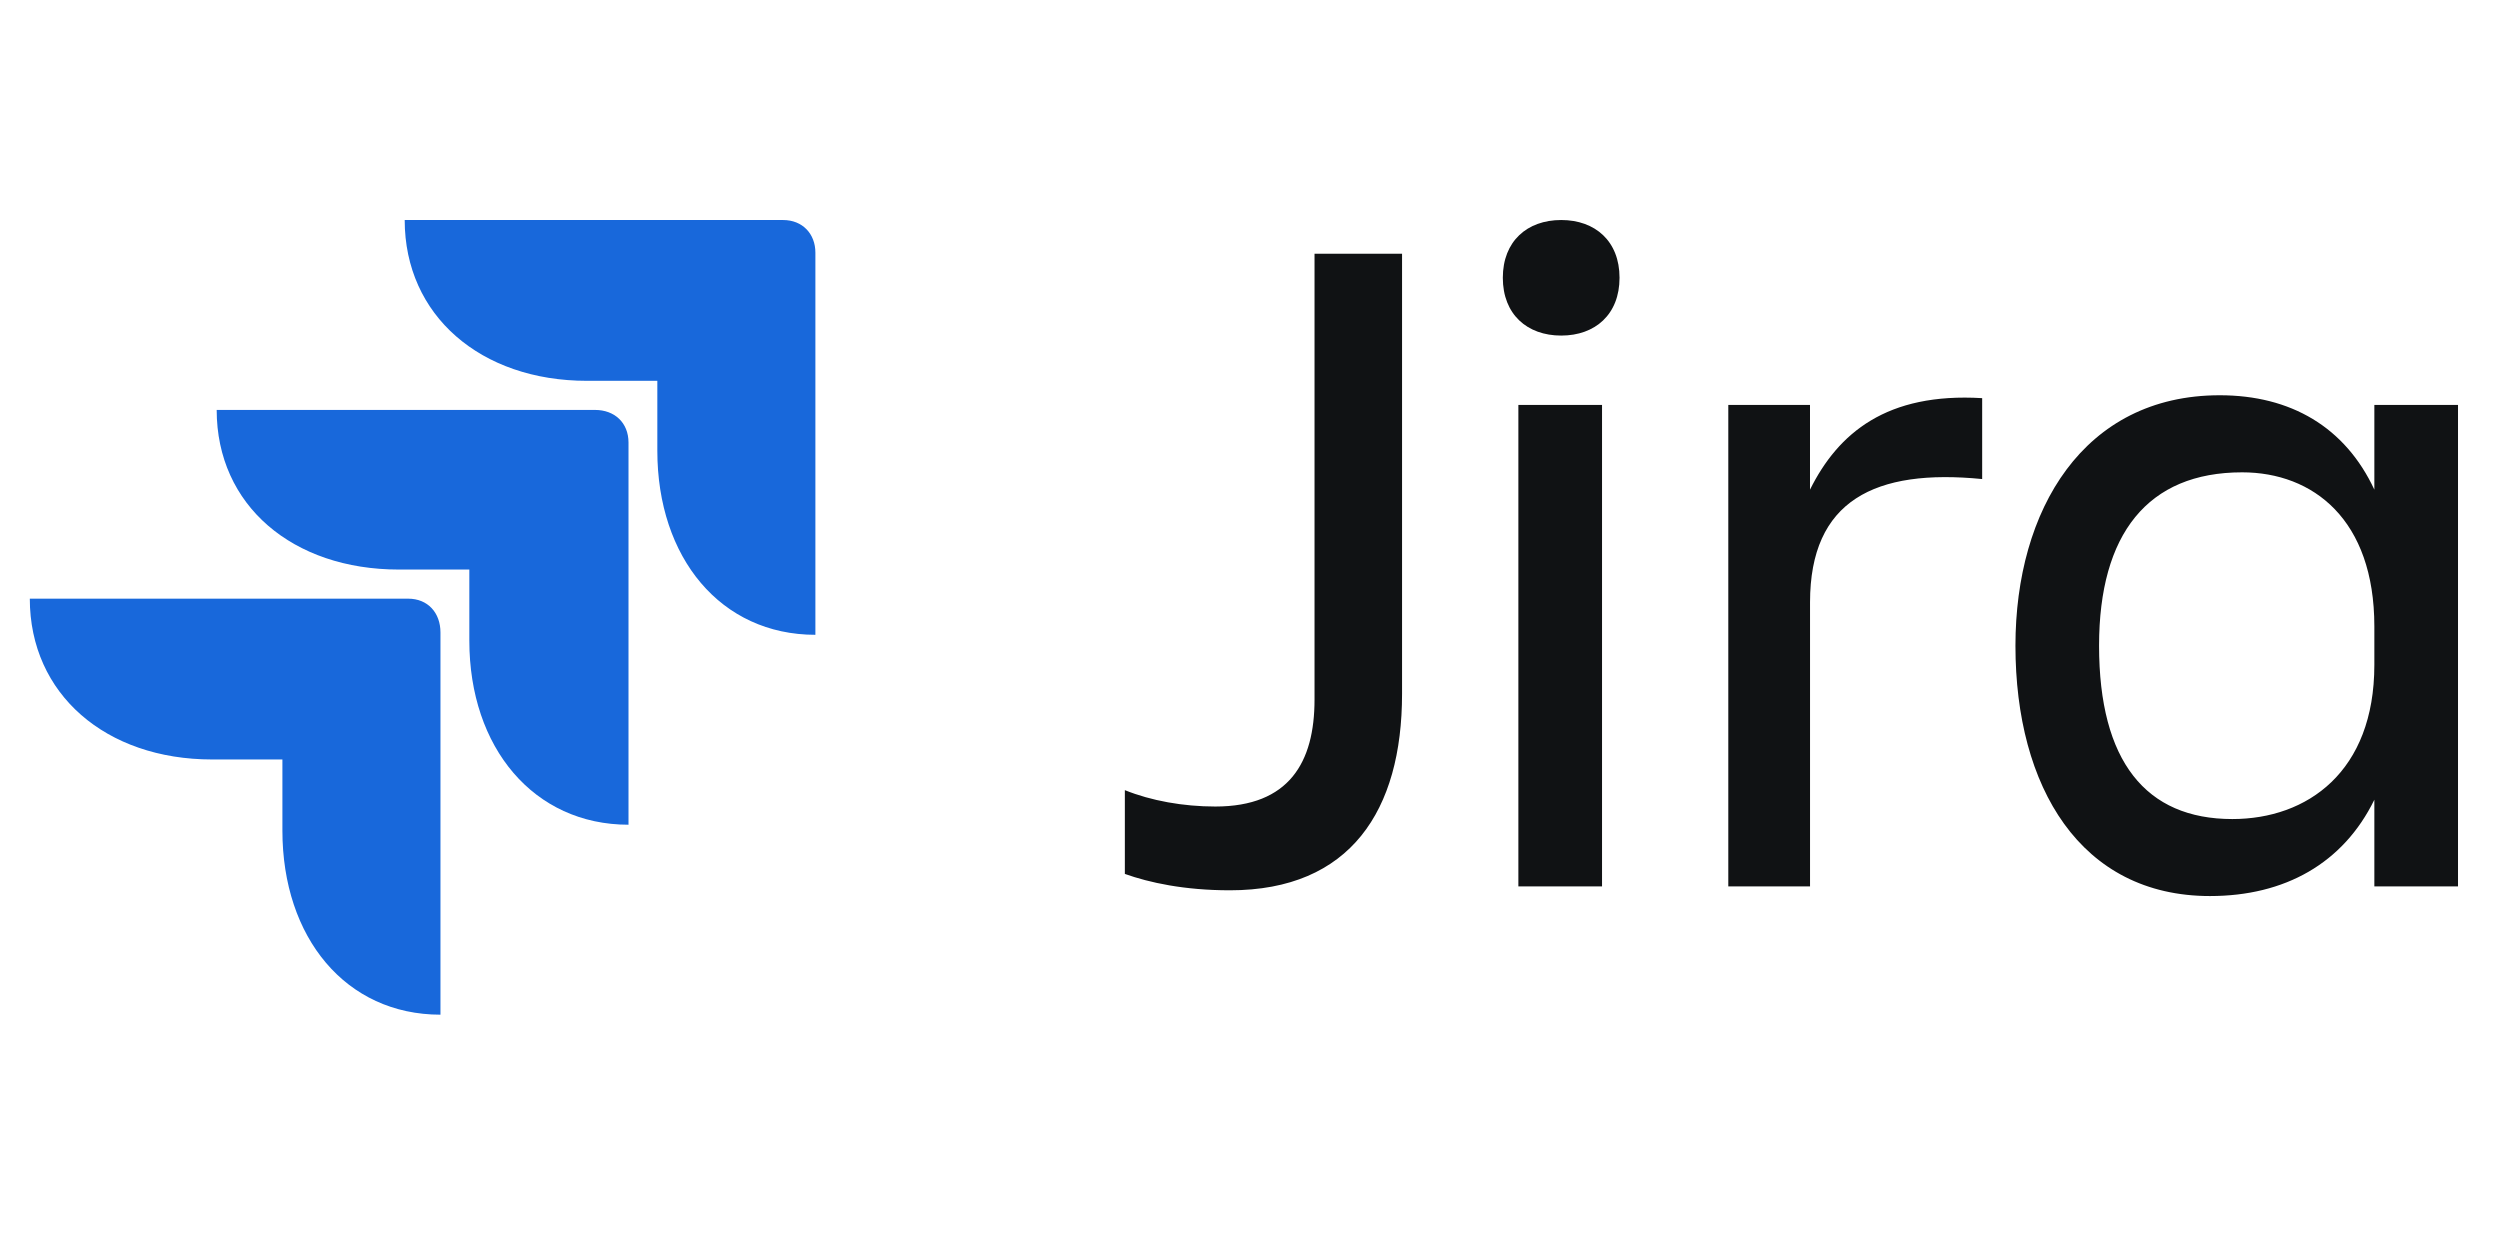 <svg xmlns="http://www.w3.org/2000/svg" xmlns:xlink="http://www.w3.org/1999/xlink" width="360" zoomAndPan="magnify" viewBox="0 0 270 135" height="180" preserveAspectRatio="xMidYMid meet" version="1.0"><defs><clipPath id="4210175fa5"><path d="M 3.148 23.27 L 89 23.27 L 89 110 L 3.148 110 Z M 3.148 23.27 " clip-rule="nonzero"/></clipPath><clipPath id="07f05f6165"><path d="M 121 23.27 L 266 23.27 L 266 97 L 121 97 Z M 121 23.27 " clip-rule="nonzero"/></clipPath></defs><g clip-path="url(#4210175fa5)"><path fill="#1868db" d="M 30.5 82.023 L 22.902 82.023 C 11.441 82.023 3.219 74.977 3.219 64.656 L 44.082 64.656 C 46.199 64.656 47.57 66.172 47.57 68.309 L 47.57 109.586 C 37.355 109.586 30.5 101.277 30.5 89.703 Z M 50.688 61.512 L 43.082 61.512 C 31.625 61.512 23.402 54.594 23.402 44.273 L 64.266 44.273 C 66.379 44.273 67.879 45.656 67.879 47.797 L 67.879 89.07 C 57.66 89.07 50.688 80.766 50.688 69.188 Z M 70.992 41.129 L 63.391 41.129 C 51.93 41.129 43.707 34.082 43.707 23.762 L 84.57 23.762 C 86.688 23.762 88.062 25.27 88.062 27.285 L 88.062 68.559 C 77.848 68.559 70.992 60.254 70.992 48.676 Z M 70.992 41.129 " fill-opacity="1" fill-rule="nonzero"/></g><g clip-path="url(#07f05f6165)"><path fill="#101214" d="M 226.699 69.734 C 226.699 82.215 231.742 88.457 241.094 88.457 C 249.18 88.457 256.43 83.359 256.43 71.812 L 256.43 67.652 C 256.43 56.105 249.812 51.012 242.148 51.012 C 231.953 51.012 226.699 57.668 226.699 69.734 Z M 256.43 95.734 L 256.43 86.371 C 253.07 93.238 246.766 96.773 238.676 96.773 C 224.707 96.773 217.668 85.023 217.668 69.734 C 217.668 55.07 225.023 42.688 239.727 42.688 C 247.398 42.688 253.277 46.121 256.43 52.883 L 256.43 43.73 L 265.465 43.73 L 265.465 95.734 Z M 195.484 65.051 L 195.484 95.734 L 186.656 95.734 L 186.656 43.73 L 195.48 43.73 L 195.48 52.883 C 198.531 46.746 203.781 42.379 214.074 43 L 214.074 51.738 C 202.52 50.594 195.484 54.027 195.484 65.051 Z M 162.305 30 C 162.305 26.051 164.934 23.762 168.609 23.762 C 172.285 23.762 174.91 26.051 174.91 30 C 174.91 33.953 172.285 36.242 168.609 36.242 C 164.934 36.242 162.305 33.953 162.305 30 Z M 163.984 95.734 L 163.984 43.73 L 173.02 43.73 L 173.02 95.734 Z M 141.969 75.555 L 141.969 27.402 L 151.422 27.402 L 151.422 74.938 C 151.422 87.52 145.852 96.152 132.828 96.152 C 127.891 96.152 124.109 95.32 121.484 94.383 L 121.484 85.336 C 124.32 86.48 127.789 87.105 131.254 87.105 C 139.234 87.105 141.969 82.324 141.969 75.559 " fill-opacity="1" fill-rule="nonzero"/></g></svg>